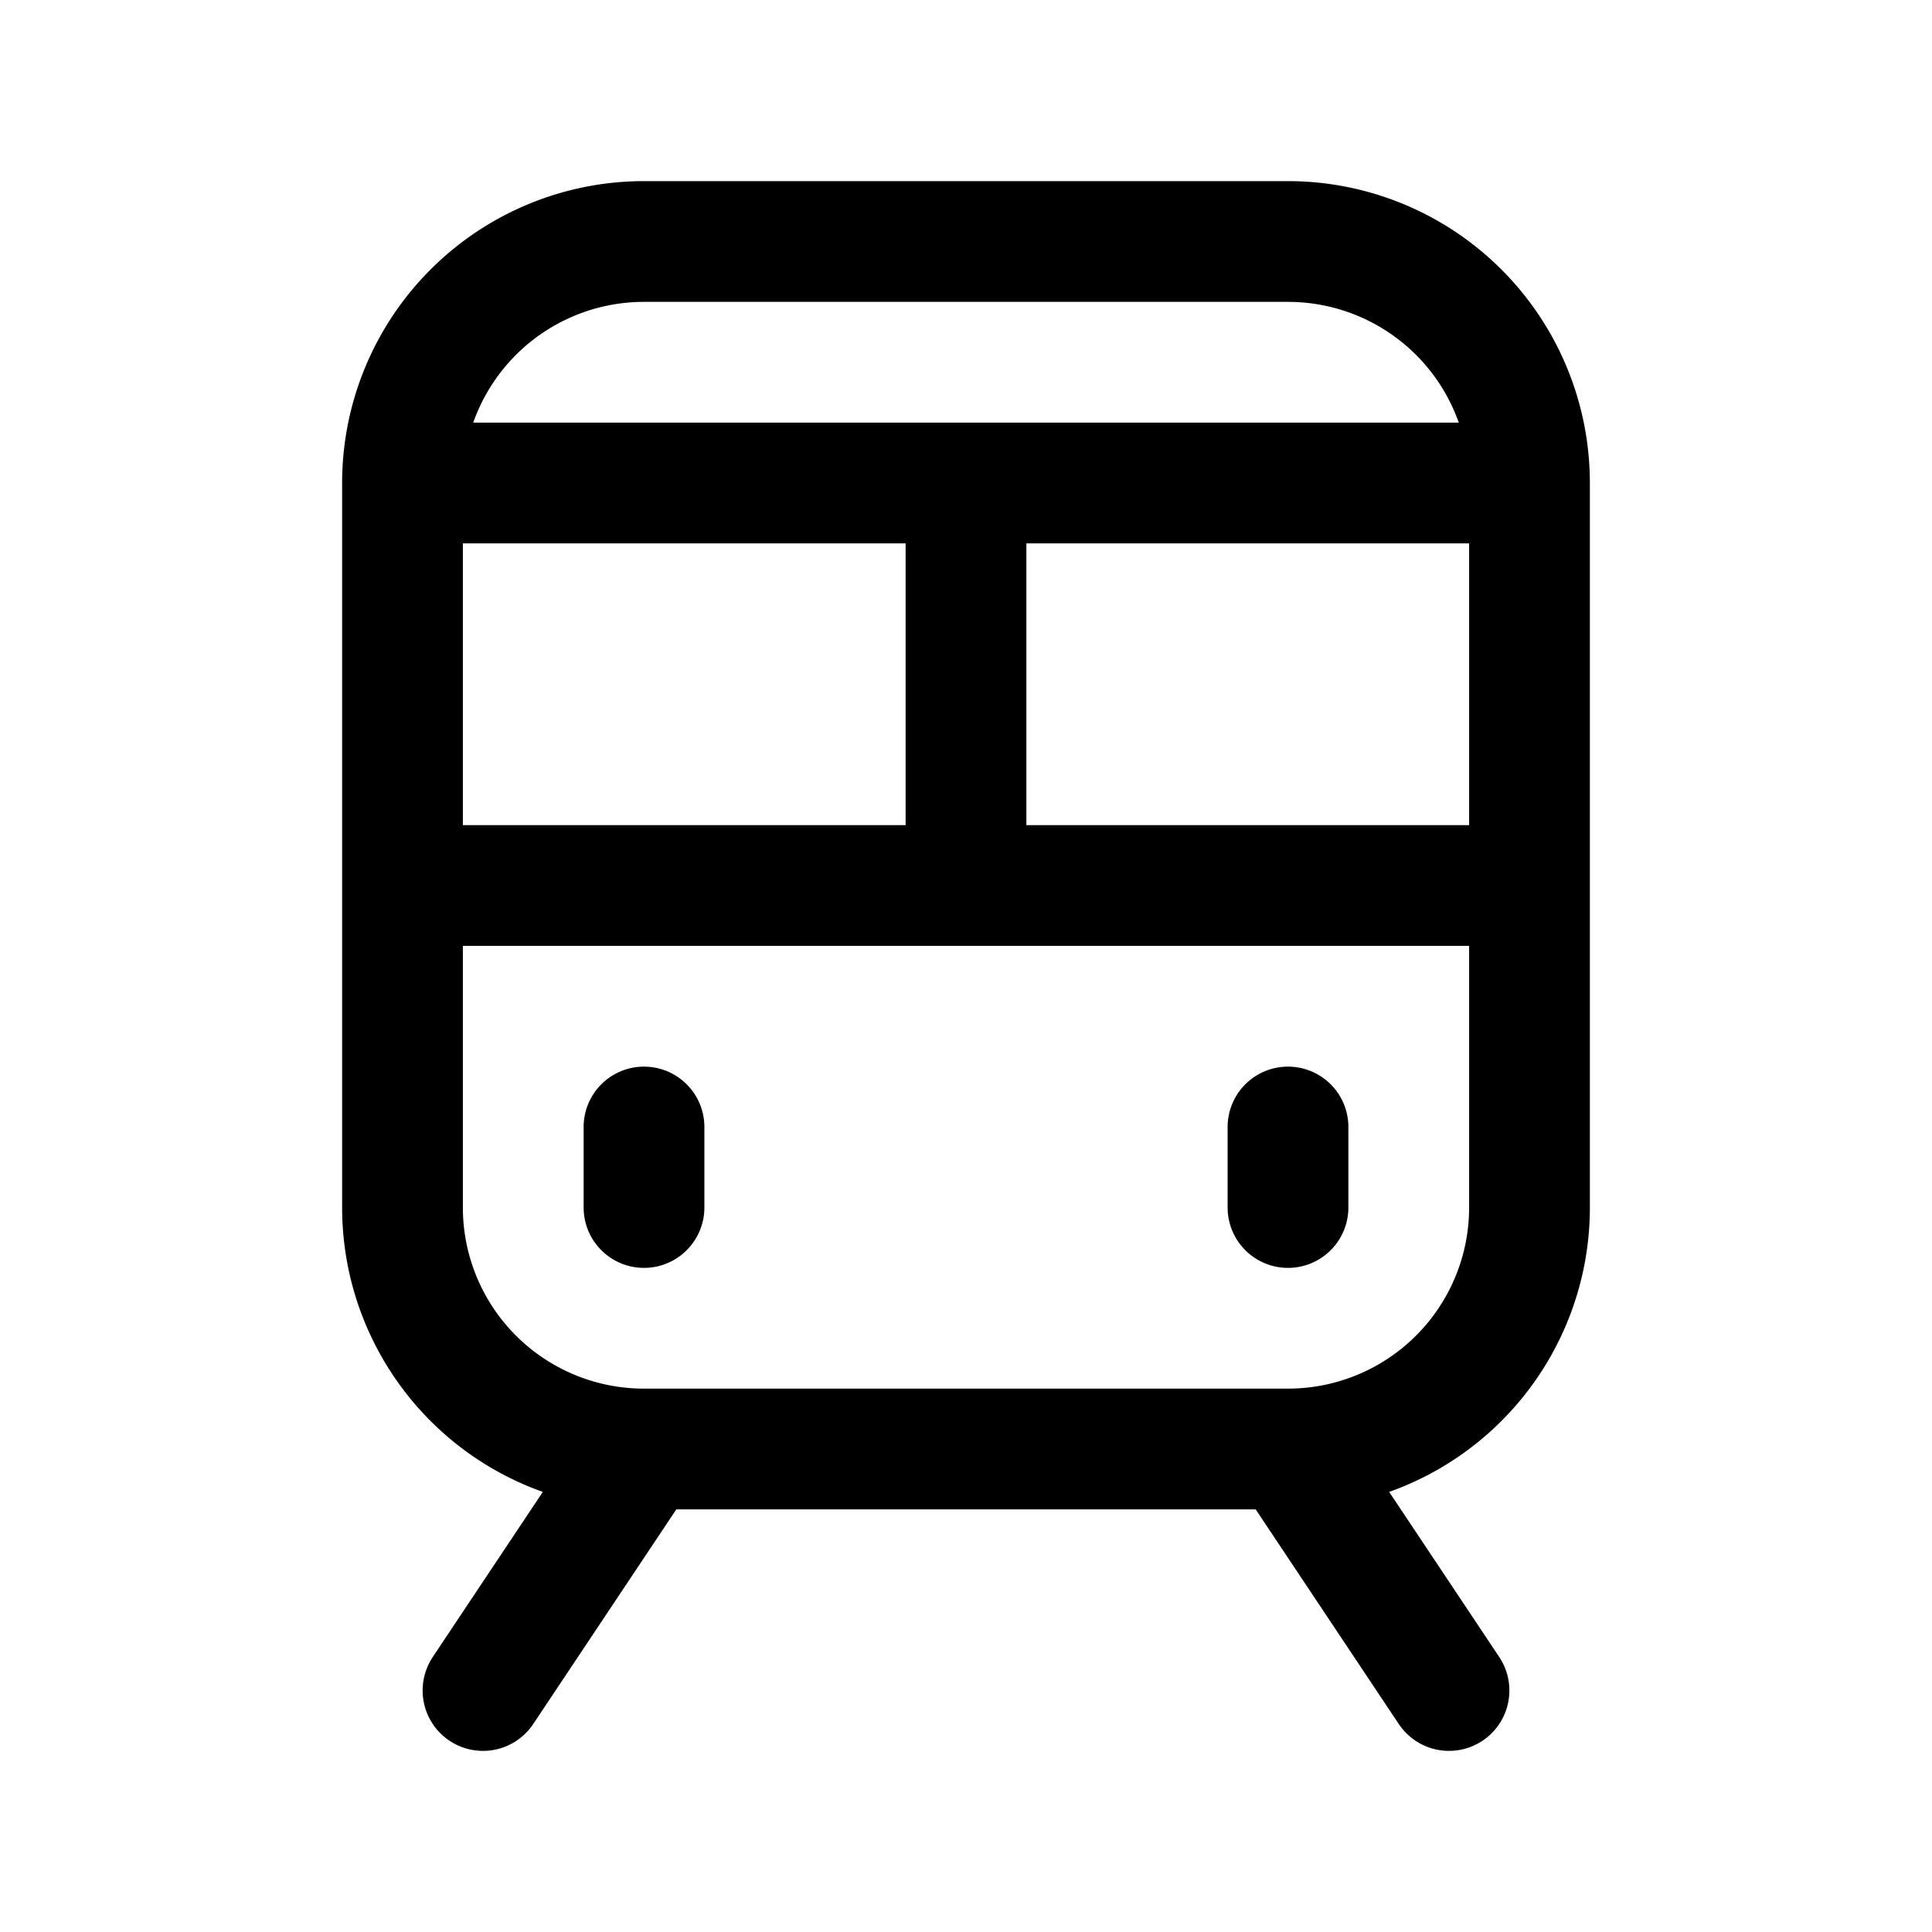 <?xml version="1.0" encoding="utf-8"?>
<!-- Generator: www.svgicons.com -->
<svg xmlns="http://www.w3.org/2000/svg" width="800" height="800" viewBox="0 0 24 24">
<path fill="none" stroke="currentColor" stroke-linecap="round" stroke-linejoin="round" stroke-width="1.5" d="M16 18H8m8 0l2 3m-2-3a3 3 0 0 0 3-3v-4M8 18l-2 3m2-3a3 3 0 0 1-3-3v-4m3 3v1m8-1v1M5 11h7m-7 0V6m7 5h7m-7 0V6m7 5V6m-7 0H5m7 0h7M5 6a3 3 0 0 1 3-3h8a3 3 0 0 1 3 3"/>
</svg>